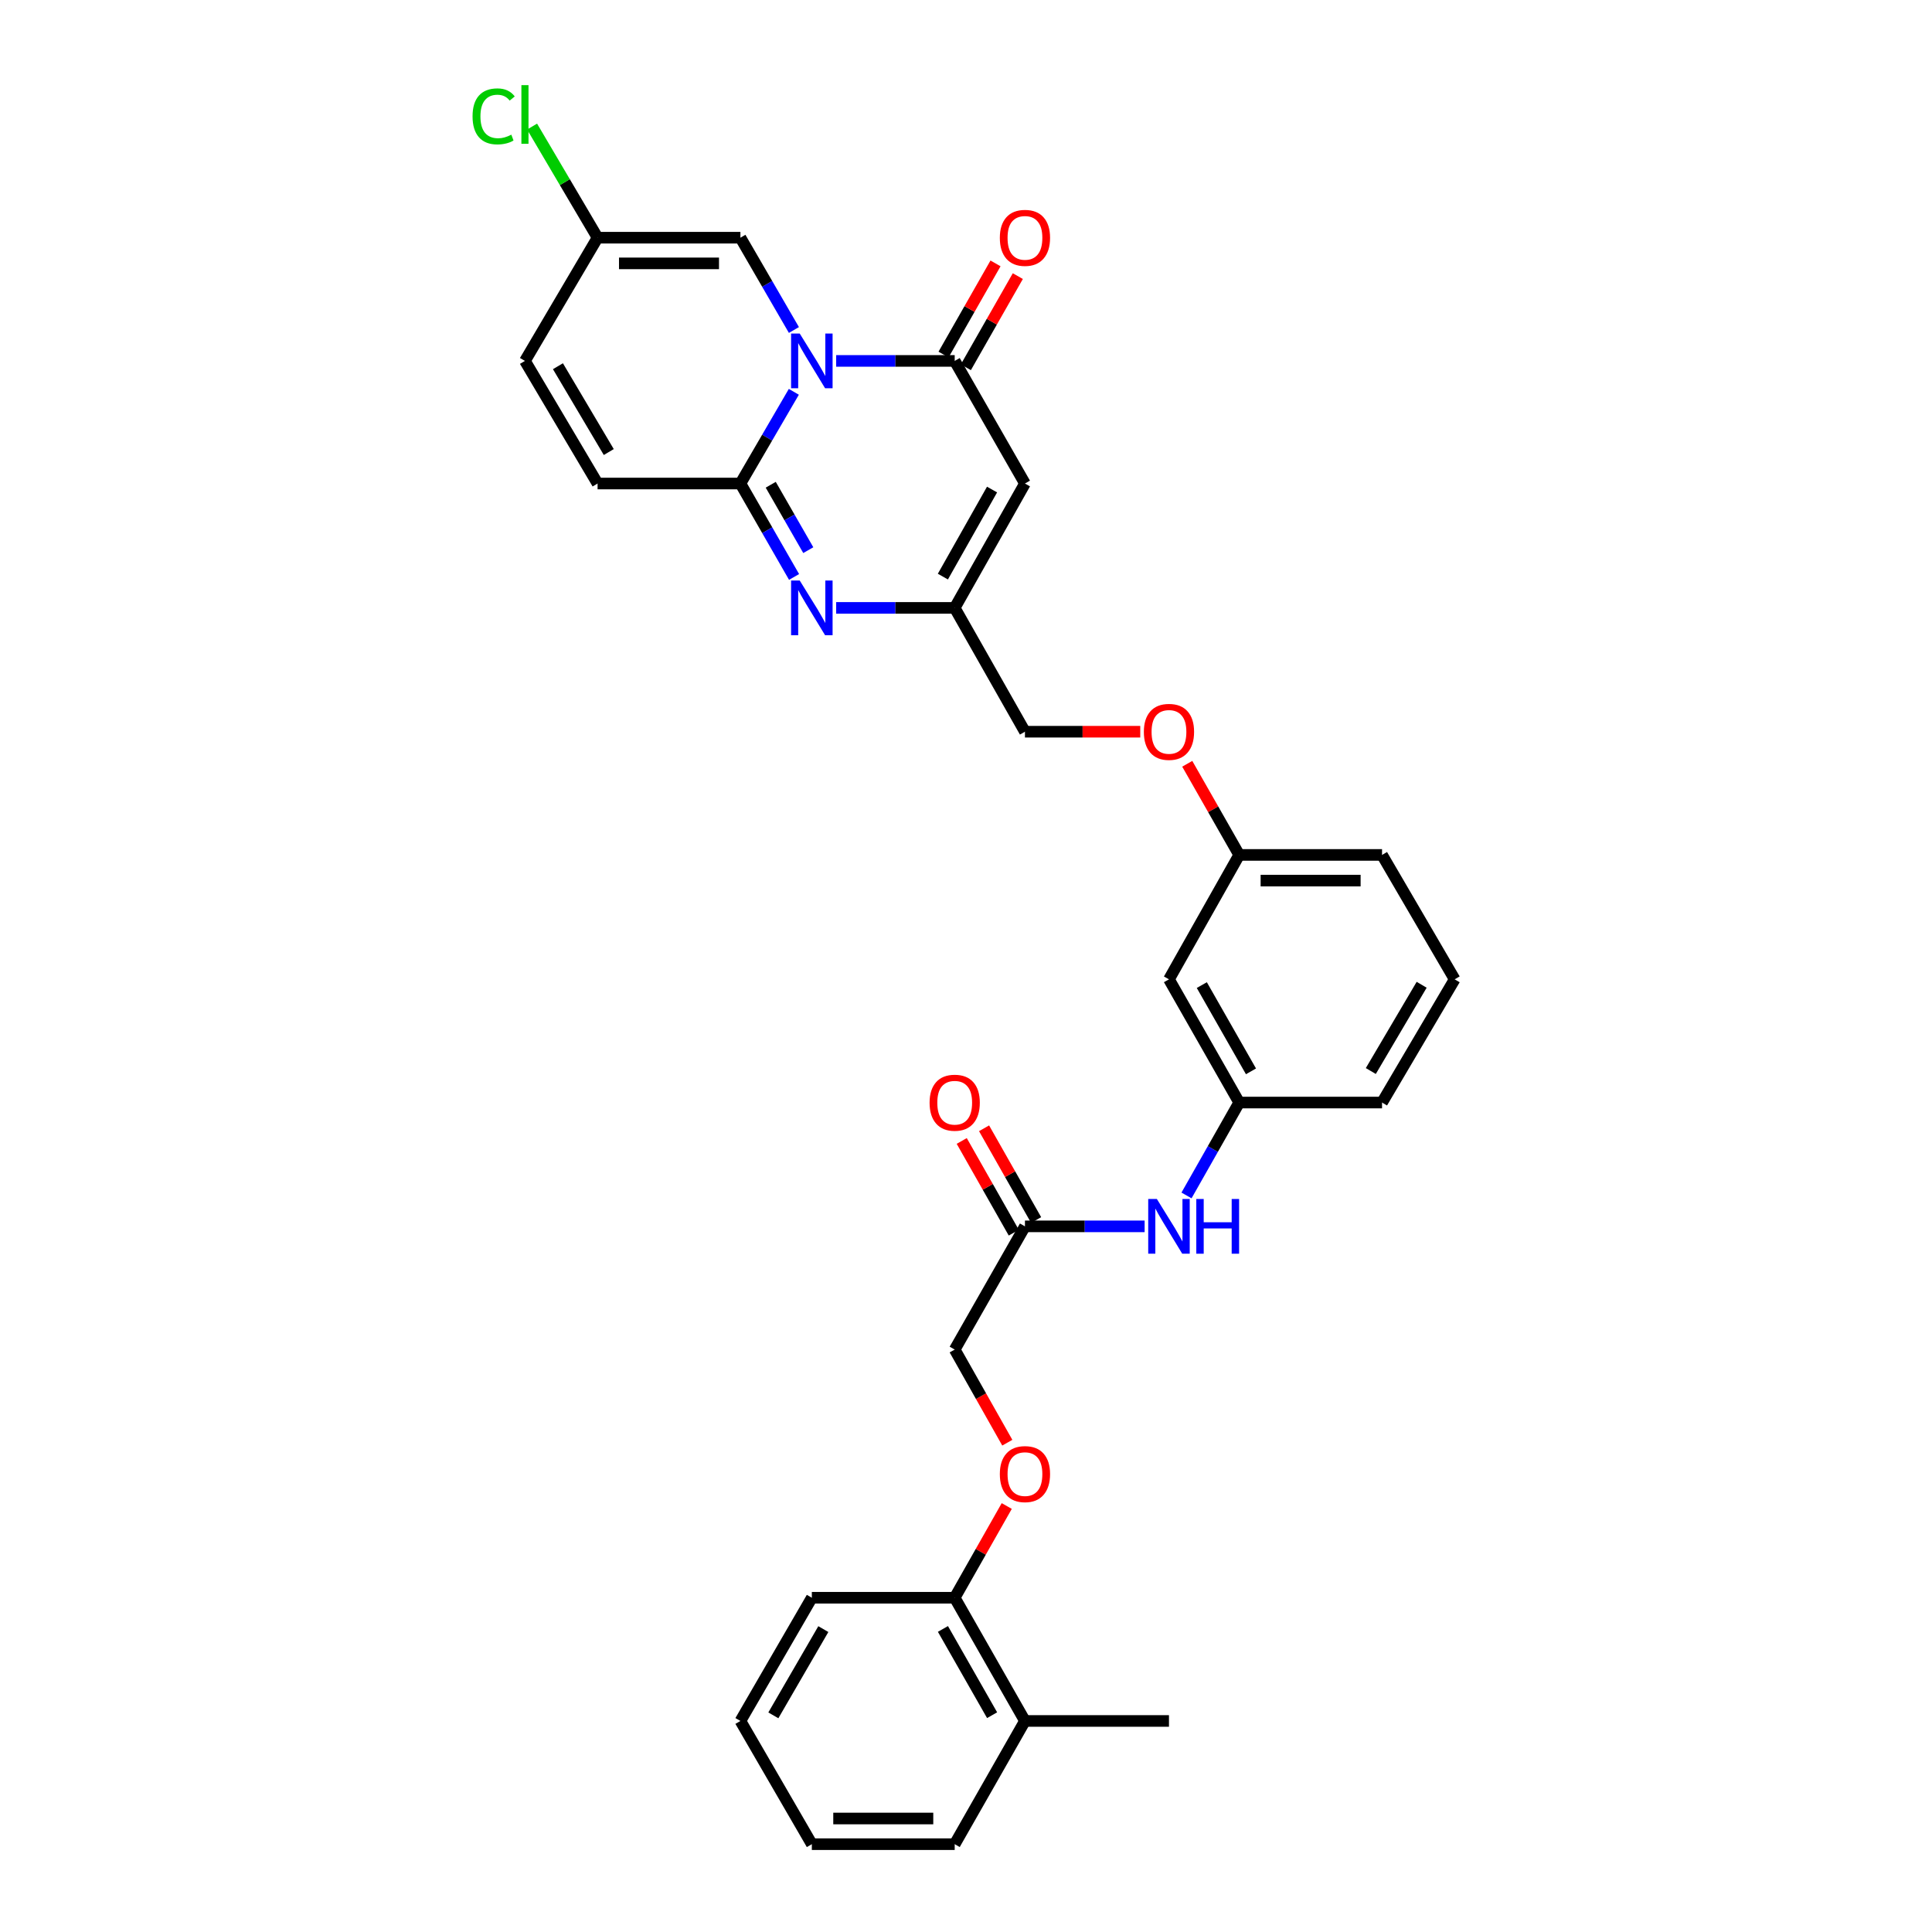 <?xml version='1.0' encoding='iso-8859-1'?>
<svg version='1.1' baseProfile='full'
              xmlns='http://www.w3.org/2000/svg'
                      xmlns:rdkit='http://www.rdkit.org/xml'
                      xmlns:xlink='http://www.w3.org/1999/xlink'
                  xml:space='preserve'
width='1000px' height='1000px' viewBox='0 0 1000 1000'>
<!-- END OF HEADER -->
<rect style='opacity:1.0;fill:#FFFFFF;stroke:none' width='1000' height='1000' x='0' y='0'> </rect>
<path class='bond-0' d='M 410.887,202.805 L 397.063,226.537' style='fill:none;fill-rule:evenodd;stroke:#0000FF;stroke-width:6px;stroke-linecap:butt;stroke-linejoin:miter;stroke-opacity:1' />
<path class='bond-0' d='M 397.063,226.537 L 383.239,250.27' style='fill:none;fill-rule:evenodd;stroke:#000000;stroke-width:6px;stroke-linecap:butt;stroke-linejoin:miter;stroke-opacity:1' />
<path class='bond-1' d='M 432.793,186.809 L 463.472,186.809' style='fill:none;fill-rule:evenodd;stroke:#0000FF;stroke-width:6px;stroke-linecap:butt;stroke-linejoin:miter;stroke-opacity:1' />
<path class='bond-1' d='M 463.472,186.809 L 494.152,186.809' style='fill:none;fill-rule:evenodd;stroke:#000000;stroke-width:6px;stroke-linecap:butt;stroke-linejoin:miter;stroke-opacity:1' />
<path class='bond-5' d='M 410.929,170.806 L 397.084,146.918' style='fill:none;fill-rule:evenodd;stroke:#0000FF;stroke-width:6px;stroke-linecap:butt;stroke-linejoin:miter;stroke-opacity:1' />
<path class='bond-5' d='M 397.084,146.918 L 383.239,123.03' style='fill:none;fill-rule:evenodd;stroke:#000000;stroke-width:6px;stroke-linecap:butt;stroke-linejoin:miter;stroke-opacity:1' />
<path class='bond-2' d='M 383.239,250.27 L 397.123,274.45' style='fill:none;fill-rule:evenodd;stroke:#000000;stroke-width:6px;stroke-linecap:butt;stroke-linejoin:miter;stroke-opacity:1' />
<path class='bond-2' d='M 397.123,274.45 L 411.008,298.631' style='fill:none;fill-rule:evenodd;stroke:#0000FF;stroke-width:6px;stroke-linecap:butt;stroke-linejoin:miter;stroke-opacity:1' />
<path class='bond-2' d='M 398.931,250.905 L 408.65,267.832' style='fill:none;fill-rule:evenodd;stroke:#000000;stroke-width:6px;stroke-linecap:butt;stroke-linejoin:miter;stroke-opacity:1' />
<path class='bond-2' d='M 408.65,267.832 L 418.369,284.758' style='fill:none;fill-rule:evenodd;stroke:#0000FF;stroke-width:6px;stroke-linecap:butt;stroke-linejoin:miter;stroke-opacity:1' />
<path class='bond-6' d='M 383.239,250.27 L 309.306,250.27' style='fill:none;fill-rule:evenodd;stroke:#000000;stroke-width:6px;stroke-linecap:butt;stroke-linejoin:miter;stroke-opacity:1' />
<path class='bond-3' d='M 494.152,186.809 L 530.512,250.27' style='fill:none;fill-rule:evenodd;stroke:#000000;stroke-width:6px;stroke-linecap:butt;stroke-linejoin:miter;stroke-opacity:1' />
<path class='bond-11' d='M 499.925,190.1 L 513.375,166.509' style='fill:none;fill-rule:evenodd;stroke:#000000;stroke-width:6px;stroke-linecap:butt;stroke-linejoin:miter;stroke-opacity:1' />
<path class='bond-11' d='M 513.375,166.509 L 526.825,142.917' style='fill:none;fill-rule:evenodd;stroke:#FF0000;stroke-width:6px;stroke-linecap:butt;stroke-linejoin:miter;stroke-opacity:1' />
<path class='bond-11' d='M 488.378,183.517 L 501.828,159.926' style='fill:none;fill-rule:evenodd;stroke:#000000;stroke-width:6px;stroke-linecap:butt;stroke-linejoin:miter;stroke-opacity:1' />
<path class='bond-11' d='M 501.828,159.926 L 515.277,136.334' style='fill:none;fill-rule:evenodd;stroke:#FF0000;stroke-width:6px;stroke-linecap:butt;stroke-linejoin:miter;stroke-opacity:1' />
<path class='bond-32' d='M 432.793,314.647 L 463.472,314.647' style='fill:none;fill-rule:evenodd;stroke:#0000FF;stroke-width:6px;stroke-linecap:butt;stroke-linejoin:miter;stroke-opacity:1' />
<path class='bond-32' d='M 463.472,314.647 L 494.152,314.647' style='fill:none;fill-rule:evenodd;stroke:#000000;stroke-width:6px;stroke-linecap:butt;stroke-linejoin:miter;stroke-opacity:1' />
<path class='bond-4' d='M 530.512,250.27 L 494.152,314.647' style='fill:none;fill-rule:evenodd;stroke:#000000;stroke-width:6px;stroke-linecap:butt;stroke-linejoin:miter;stroke-opacity:1' />
<path class='bond-4' d='M 513.485,253.39 L 488.032,298.453' style='fill:none;fill-rule:evenodd;stroke:#000000;stroke-width:6px;stroke-linecap:butt;stroke-linejoin:miter;stroke-opacity:1' />
<path class='bond-18' d='M 494.152,314.647 L 530.512,378.736' style='fill:none;fill-rule:evenodd;stroke:#000000;stroke-width:6px;stroke-linecap:butt;stroke-linejoin:miter;stroke-opacity:1' />
<path class='bond-7' d='M 383.239,123.03 L 309.306,123.03' style='fill:none;fill-rule:evenodd;stroke:#000000;stroke-width:6px;stroke-linecap:butt;stroke-linejoin:miter;stroke-opacity:1' />
<path class='bond-7' d='M 372.149,136.322 L 320.396,136.322' style='fill:none;fill-rule:evenodd;stroke:#000000;stroke-width:6px;stroke-linecap:butt;stroke-linejoin:miter;stroke-opacity:1' />
<path class='bond-31' d='M 309.306,250.27 L 271.713,186.809' style='fill:none;fill-rule:evenodd;stroke:#000000;stroke-width:6px;stroke-linecap:butt;stroke-linejoin:miter;stroke-opacity:1' />
<path class='bond-31' d='M 315.103,233.976 L 288.788,189.553' style='fill:none;fill-rule:evenodd;stroke:#000000;stroke-width:6px;stroke-linecap:butt;stroke-linejoin:miter;stroke-opacity:1' />
<path class='bond-8' d='M 309.306,123.03 L 271.713,186.809' style='fill:none;fill-rule:evenodd;stroke:#000000;stroke-width:6px;stroke-linecap:butt;stroke-linejoin:miter;stroke-opacity:1' />
<path class='bond-22' d='M 309.306,123.03 L 292.355,94.272' style='fill:none;fill-rule:evenodd;stroke:#000000;stroke-width:6px;stroke-linecap:butt;stroke-linejoin:miter;stroke-opacity:1' />
<path class='bond-22' d='M 292.355,94.272 L 275.403,65.513' style='fill:none;fill-rule:evenodd;stroke:#00CC00;stroke-width:6px;stroke-linecap:butt;stroke-linejoin:miter;stroke-opacity:1' />
<path class='bond-9' d='M 530.512,634.759 L 561.483,634.759' style='fill:none;fill-rule:evenodd;stroke:#000000;stroke-width:6px;stroke-linecap:butt;stroke-linejoin:miter;stroke-opacity:1' />
<path class='bond-9' d='M 561.483,634.759 L 592.454,634.759' style='fill:none;fill-rule:evenodd;stroke:#0000FF;stroke-width:6px;stroke-linecap:butt;stroke-linejoin:miter;stroke-opacity:1' />
<path class='bond-16' d='M 536.292,631.479 L 522.822,607.739' style='fill:none;fill-rule:evenodd;stroke:#000000;stroke-width:6px;stroke-linecap:butt;stroke-linejoin:miter;stroke-opacity:1' />
<path class='bond-16' d='M 522.822,607.739 L 509.352,583.999' style='fill:none;fill-rule:evenodd;stroke:#FF0000;stroke-width:6px;stroke-linecap:butt;stroke-linejoin:miter;stroke-opacity:1' />
<path class='bond-16' d='M 524.732,638.038 L 511.262,614.299' style='fill:none;fill-rule:evenodd;stroke:#000000;stroke-width:6px;stroke-linecap:butt;stroke-linejoin:miter;stroke-opacity:1' />
<path class='bond-16' d='M 511.262,614.299 L 497.791,590.559' style='fill:none;fill-rule:evenodd;stroke:#FF0000;stroke-width:6px;stroke-linecap:butt;stroke-linejoin:miter;stroke-opacity:1' />
<path class='bond-19' d='M 530.512,634.759 L 494.152,698.53' style='fill:none;fill-rule:evenodd;stroke:#000000;stroke-width:6px;stroke-linecap:butt;stroke-linejoin:miter;stroke-opacity:1' />
<path class='bond-10' d='M 614.135,618.757 L 627.773,594.717' style='fill:none;fill-rule:evenodd;stroke:#0000FF;stroke-width:6px;stroke-linecap:butt;stroke-linejoin:miter;stroke-opacity:1' />
<path class='bond-10' d='M 627.773,594.717 L 641.41,570.677' style='fill:none;fill-rule:evenodd;stroke:#000000;stroke-width:6px;stroke-linecap:butt;stroke-linejoin:miter;stroke-opacity:1' />
<path class='bond-12' d='M 521.38,746.738 L 507.766,722.634' style='fill:none;fill-rule:evenodd;stroke:#FF0000;stroke-width:6px;stroke-linecap:butt;stroke-linejoin:miter;stroke-opacity:1' />
<path class='bond-12' d='M 507.766,722.634 L 494.152,698.53' style='fill:none;fill-rule:evenodd;stroke:#000000;stroke-width:6px;stroke-linecap:butt;stroke-linejoin:miter;stroke-opacity:1' />
<path class='bond-14' d='M 521.092,779.509 L 507.622,803.248' style='fill:none;fill-rule:evenodd;stroke:#FF0000;stroke-width:6px;stroke-linecap:butt;stroke-linejoin:miter;stroke-opacity:1' />
<path class='bond-14' d='M 507.622,803.248 L 494.152,826.988' style='fill:none;fill-rule:evenodd;stroke:#000000;stroke-width:6px;stroke-linecap:butt;stroke-linejoin:miter;stroke-opacity:1' />
<path class='bond-13' d='M 641.41,570.677 L 605.057,506.898' style='fill:none;fill-rule:evenodd;stroke:#000000;stroke-width:6px;stroke-linecap:butt;stroke-linejoin:miter;stroke-opacity:1' />
<path class='bond-13' d='M 647.505,554.528 L 622.058,509.883' style='fill:none;fill-rule:evenodd;stroke:#000000;stroke-width:6px;stroke-linecap:butt;stroke-linejoin:miter;stroke-opacity:1' />
<path class='bond-33' d='M 641.41,570.677 L 715.343,570.677' style='fill:none;fill-rule:evenodd;stroke:#000000;stroke-width:6px;stroke-linecap:butt;stroke-linejoin:miter;stroke-opacity:1' />
<path class='bond-17' d='M 494.152,826.988 L 530.512,890.767' style='fill:none;fill-rule:evenodd;stroke:#000000;stroke-width:6px;stroke-linecap:butt;stroke-linejoin:miter;stroke-opacity:1' />
<path class='bond-17' d='M 488.059,843.138 L 513.511,887.783' style='fill:none;fill-rule:evenodd;stroke:#000000;stroke-width:6px;stroke-linecap:butt;stroke-linejoin:miter;stroke-opacity:1' />
<path class='bond-25' d='M 494.152,826.988 L 420.205,826.988' style='fill:none;fill-rule:evenodd;stroke:#000000;stroke-width:6px;stroke-linecap:butt;stroke-linejoin:miter;stroke-opacity:1' />
<path class='bond-15' d='M 605.057,506.898 L 641.41,442.507' style='fill:none;fill-rule:evenodd;stroke:#000000;stroke-width:6px;stroke-linecap:butt;stroke-linejoin:miter;stroke-opacity:1' />
<path class='bond-26' d='M 530.512,890.767 L 605.057,890.767' style='fill:none;fill-rule:evenodd;stroke:#000000;stroke-width:6px;stroke-linecap:butt;stroke-linejoin:miter;stroke-opacity:1' />
<path class='bond-28' d='M 530.512,890.767 L 494.152,954.545' style='fill:none;fill-rule:evenodd;stroke:#000000;stroke-width:6px;stroke-linecap:butt;stroke-linejoin:miter;stroke-opacity:1' />
<path class='bond-20' d='M 530.512,378.736 L 560.353,378.736' style='fill:none;fill-rule:evenodd;stroke:#000000;stroke-width:6px;stroke-linecap:butt;stroke-linejoin:miter;stroke-opacity:1' />
<path class='bond-20' d='M 560.353,378.736 L 590.194,378.736' style='fill:none;fill-rule:evenodd;stroke:#FF0000;stroke-width:6px;stroke-linecap:butt;stroke-linejoin:miter;stroke-opacity:1' />
<path class='bond-21' d='M 614.517,395.331 L 627.964,418.919' style='fill:none;fill-rule:evenodd;stroke:#FF0000;stroke-width:6px;stroke-linecap:butt;stroke-linejoin:miter;stroke-opacity:1' />
<path class='bond-21' d='M 627.964,418.919 L 641.41,442.507' style='fill:none;fill-rule:evenodd;stroke:#000000;stroke-width:6px;stroke-linecap:butt;stroke-linejoin:miter;stroke-opacity:1' />
<path class='bond-27' d='M 641.41,442.507 L 715.343,442.507' style='fill:none;fill-rule:evenodd;stroke:#000000;stroke-width:6px;stroke-linecap:butt;stroke-linejoin:miter;stroke-opacity:1' />
<path class='bond-27' d='M 652.5,455.799 L 704.253,455.799' style='fill:none;fill-rule:evenodd;stroke:#000000;stroke-width:6px;stroke-linecap:butt;stroke-linejoin:miter;stroke-opacity:1' />
<path class='bond-23' d='M 752.936,506.898 L 715.343,442.507' style='fill:none;fill-rule:evenodd;stroke:#000000;stroke-width:6px;stroke-linecap:butt;stroke-linejoin:miter;stroke-opacity:1' />
<path class='bond-24' d='M 752.936,506.898 L 715.343,570.677' style='fill:none;fill-rule:evenodd;stroke:#000000;stroke-width:6px;stroke-linecap:butt;stroke-linejoin:miter;stroke-opacity:1' />
<path class='bond-24' d='M 735.847,509.716 L 709.531,554.361' style='fill:none;fill-rule:evenodd;stroke:#000000;stroke-width:6px;stroke-linecap:butt;stroke-linejoin:miter;stroke-opacity:1' />
<path class='bond-29' d='M 420.205,826.988 L 383.239,890.767' style='fill:none;fill-rule:evenodd;stroke:#000000;stroke-width:6px;stroke-linecap:butt;stroke-linejoin:miter;stroke-opacity:1' />
<path class='bond-29' d='M 426.16,843.22 L 400.283,887.865' style='fill:none;fill-rule:evenodd;stroke:#000000;stroke-width:6px;stroke-linecap:butt;stroke-linejoin:miter;stroke-opacity:1' />
<path class='bond-34' d='M 494.152,954.545 L 420.205,954.545' style='fill:none;fill-rule:evenodd;stroke:#000000;stroke-width:6px;stroke-linecap:butt;stroke-linejoin:miter;stroke-opacity:1' />
<path class='bond-34' d='M 483.06,941.254 L 431.297,941.254' style='fill:none;fill-rule:evenodd;stroke:#000000;stroke-width:6px;stroke-linecap:butt;stroke-linejoin:miter;stroke-opacity:1' />
<path class='bond-30' d='M 383.239,890.767 L 420.205,954.545' style='fill:none;fill-rule:evenodd;stroke:#000000;stroke-width:6px;stroke-linecap:butt;stroke-linejoin:miter;stroke-opacity:1' />
<path  class='atom-0' d='M 413.945 172.649
L 423.225 187.649
Q 424.145 189.129, 425.625 191.809
Q 427.105 194.489, 427.185 194.649
L 427.185 172.649
L 430.945 172.649
L 430.945 200.969
L 427.065 200.969
L 417.105 184.569
Q 415.945 182.649, 414.705 180.449
Q 413.505 178.249, 413.145 177.569
L 413.145 200.969
L 409.465 200.969
L 409.465 172.649
L 413.945 172.649
' fill='#0000FF'/>
<path  class='atom-3' d='M 413.945 300.487
L 423.225 315.487
Q 424.145 316.967, 425.625 319.647
Q 427.105 322.327, 427.185 322.487
L 427.185 300.487
L 430.945 300.487
L 430.945 328.807
L 427.065 328.807
L 417.105 312.407
Q 415.945 310.487, 414.705 308.287
Q 413.505 306.087, 413.145 305.407
L 413.145 328.807
L 409.465 328.807
L 409.465 300.487
L 413.945 300.487
' fill='#0000FF'/>
<path  class='atom-11' d='M 598.797 620.599
L 608.077 635.599
Q 608.997 637.079, 610.477 639.759
Q 611.957 642.439, 612.037 642.599
L 612.037 620.599
L 615.797 620.599
L 615.797 648.919
L 611.917 648.919
L 601.957 632.519
Q 600.797 630.599, 599.557 628.399
Q 598.357 626.199, 597.997 625.519
L 597.997 648.919
L 594.317 648.919
L 594.317 620.599
L 598.797 620.599
' fill='#0000FF'/>
<path  class='atom-11' d='M 619.197 620.599
L 623.037 620.599
L 623.037 632.639
L 637.517 632.639
L 637.517 620.599
L 641.357 620.599
L 641.357 648.919
L 637.517 648.919
L 637.517 635.839
L 623.037 635.839
L 623.037 648.919
L 619.197 648.919
L 619.197 620.599
' fill='#0000FF'/>
<path  class='atom-12' d='M 517.512 123.11
Q 517.512 116.31, 520.872 112.51
Q 524.232 108.71, 530.512 108.71
Q 536.792 108.71, 540.152 112.51
Q 543.512 116.31, 543.512 123.11
Q 543.512 129.99, 540.112 133.91
Q 536.712 137.79, 530.512 137.79
Q 524.272 137.79, 520.872 133.91
Q 517.512 130.03, 517.512 123.11
M 530.512 134.59
Q 534.832 134.59, 537.152 131.71
Q 539.512 128.79, 539.512 123.11
Q 539.512 117.55, 537.152 114.75
Q 534.832 111.91, 530.512 111.91
Q 526.192 111.91, 523.832 114.71
Q 521.512 117.51, 521.512 123.11
Q 521.512 128.83, 523.832 131.71
Q 526.192 134.59, 530.512 134.59
' fill='#FF0000'/>
<path  class='atom-13' d='M 517.512 762.987
Q 517.512 756.187, 520.872 752.387
Q 524.232 748.587, 530.512 748.587
Q 536.792 748.587, 540.152 752.387
Q 543.512 756.187, 543.512 762.987
Q 543.512 769.867, 540.112 773.787
Q 536.712 777.667, 530.512 777.667
Q 524.272 777.667, 520.872 773.787
Q 517.512 769.907, 517.512 762.987
M 530.512 774.467
Q 534.832 774.467, 537.152 771.587
Q 539.512 768.667, 539.512 762.987
Q 539.512 757.427, 537.152 754.627
Q 534.832 751.787, 530.512 751.787
Q 526.192 751.787, 523.832 754.587
Q 521.512 757.387, 521.512 762.987
Q 521.512 768.707, 523.832 771.587
Q 526.192 774.467, 530.512 774.467
' fill='#FF0000'/>
<path  class='atom-17' d='M 481.152 570.757
Q 481.152 563.957, 484.512 560.157
Q 487.872 556.357, 494.152 556.357
Q 500.432 556.357, 503.792 560.157
Q 507.152 563.957, 507.152 570.757
Q 507.152 577.637, 503.752 581.557
Q 500.352 585.437, 494.152 585.437
Q 487.912 585.437, 484.512 581.557
Q 481.152 577.677, 481.152 570.757
M 494.152 582.237
Q 498.472 582.237, 500.792 579.357
Q 503.152 576.437, 503.152 570.757
Q 503.152 565.197, 500.792 562.397
Q 498.472 559.557, 494.152 559.557
Q 489.832 559.557, 487.472 562.357
Q 485.152 565.157, 485.152 570.757
Q 485.152 576.477, 487.472 579.357
Q 489.832 582.237, 494.152 582.237
' fill='#FF0000'/>
<path  class='atom-21' d='M 592.057 378.816
Q 592.057 372.016, 595.417 368.216
Q 598.777 364.416, 605.057 364.416
Q 611.337 364.416, 614.697 368.216
Q 618.057 372.016, 618.057 378.816
Q 618.057 385.696, 614.657 389.616
Q 611.257 393.496, 605.057 393.496
Q 598.817 393.496, 595.417 389.616
Q 592.057 385.736, 592.057 378.816
M 605.057 390.296
Q 609.377 390.296, 611.697 387.416
Q 614.057 384.496, 614.057 378.816
Q 614.057 373.256, 611.697 370.456
Q 609.377 367.616, 605.057 367.616
Q 600.737 367.616, 598.377 370.416
Q 596.057 373.216, 596.057 378.816
Q 596.057 384.536, 598.377 387.416
Q 600.737 390.296, 605.057 390.296
' fill='#FF0000'/>
<path  class='atom-23' d='M 244.593 60.231
Q 244.593 53.191, 247.873 49.511
Q 251.193 45.791, 257.473 45.791
Q 263.313 45.791, 266.433 49.911
L 263.793 52.071
Q 261.513 49.071, 257.473 49.071
Q 253.193 49.071, 250.913 51.951
Q 248.673 54.791, 248.673 60.231
Q 248.673 65.831, 250.993 68.711
Q 253.353 71.591, 257.913 71.591
Q 261.033 71.591, 264.673 69.711
L 265.793 72.711
Q 264.313 73.671, 262.073 74.231
Q 259.833 74.791, 257.353 74.791
Q 251.193 74.791, 247.873 71.031
Q 244.593 67.271, 244.593 60.231
' fill='#00CC00'/>
<path  class='atom-23' d='M 269.873 44.071
L 273.553 44.071
L 273.553 74.431
L 269.873 74.431
L 269.873 44.071
' fill='#00CC00'/>
</svg>
